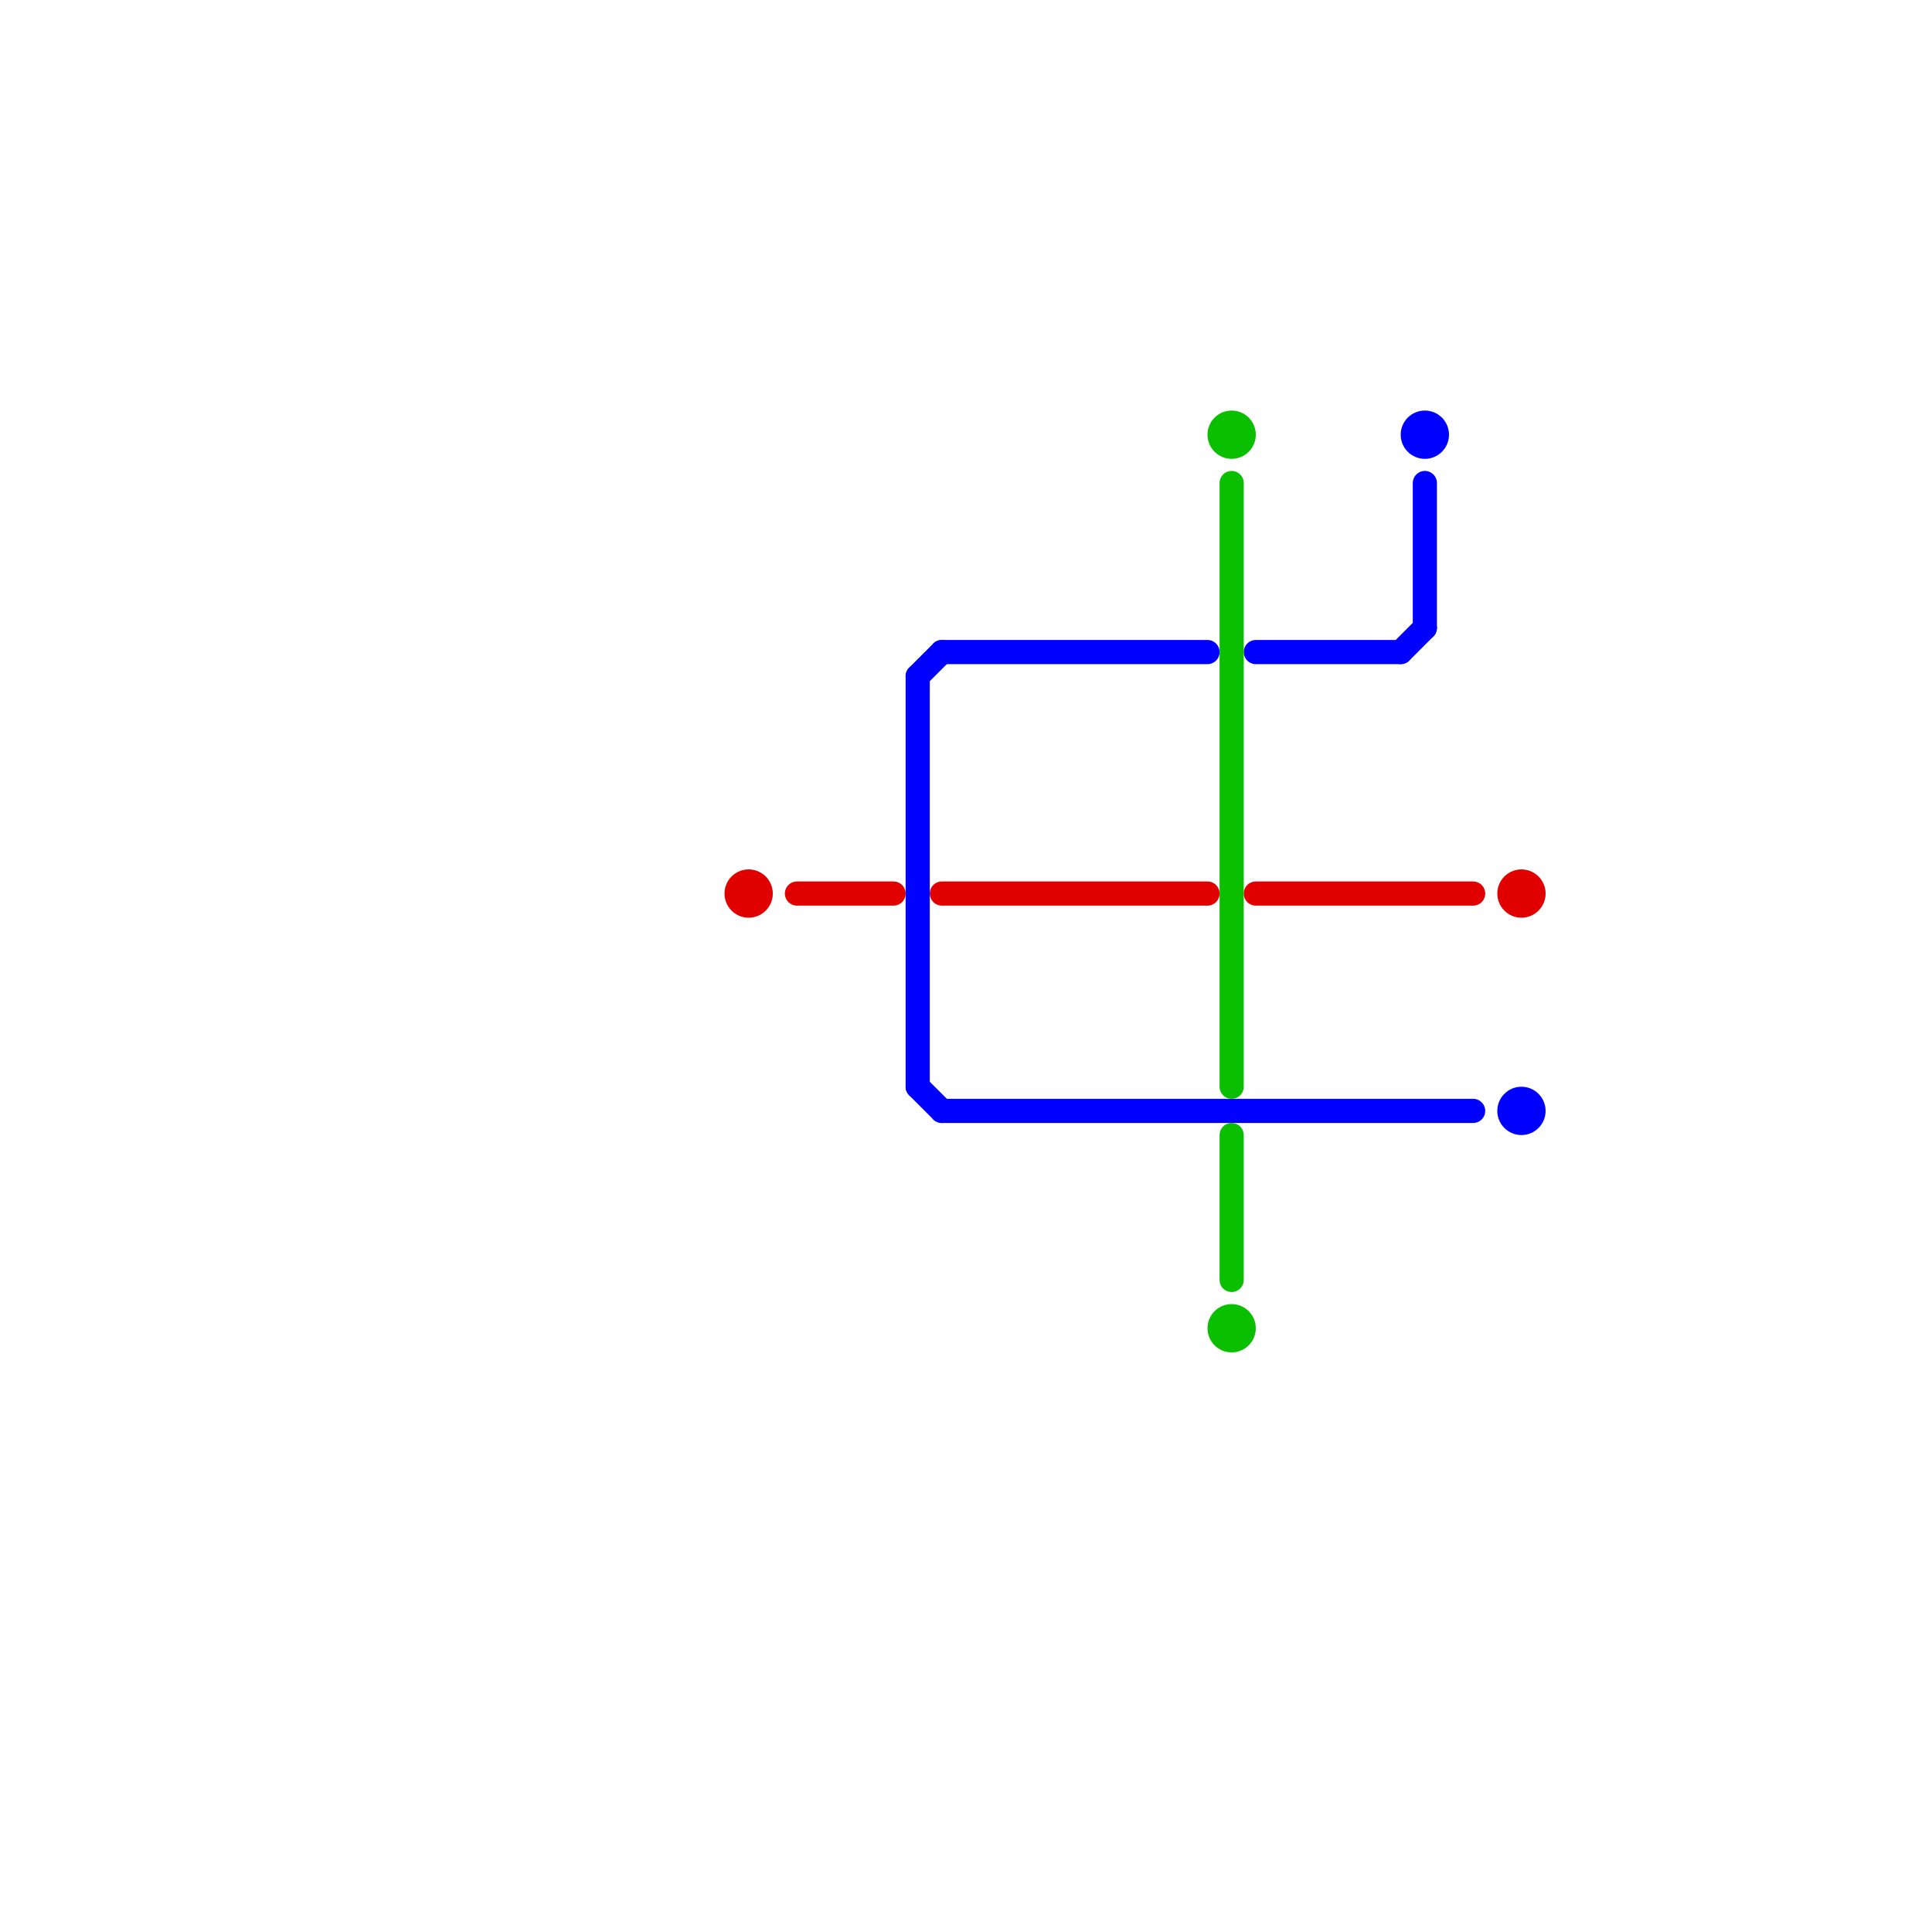 
<svg version="1.1" xmlns="http://www.w3.org/2000/svg" viewBox="0 0 80 80">
<style>text { font: 1px Helvetica; font-weight: 600; white-space: pre; dominant-baseline: central; } line { stroke-width: 1; fill: none; stroke-linecap: round; stroke-linejoin: round; } .c0 { stroke: #e10000 } .c1 { stroke: #0000ff } .c2 { stroke: #0abf00 }</style><defs><g id="wm-xf"><circle r="1.2" fill="#000"/><circle r="0.9" fill="#fff"/><circle r="0.6" fill="#000"/><circle r="0.3" fill="#fff"/></g><g id="wm"><circle r="0.6" fill="#000"/><circle r="0.3" fill="#fff"/></g></defs><line class="c0" x1="33" y1="37" x2="37" y2="37"/><line class="c0" x1="39" y1="37" x2="50" y2="37"/><line class="c0" x1="52" y1="37" x2="61" y2="37"/><circle cx="31" cy="37" r="1" fill="#e10000" /><circle cx="63" cy="37" r="1" fill="#e10000" /><line class="c1" x1="38" y1="28" x2="39" y2="27"/><line class="c1" x1="58" y1="27" x2="59" y2="26"/><line class="c1" x1="38" y1="45" x2="39" y2="46"/><line class="c1" x1="39" y1="46" x2="61" y2="46"/><line class="c1" x1="39" y1="27" x2="50" y2="27"/><line class="c1" x1="52" y1="27" x2="58" y2="27"/><line class="c1" x1="38" y1="28" x2="38" y2="45"/><line class="c1" x1="59" y1="20" x2="59" y2="26"/><circle cx="63" cy="46" r="1" fill="#0000ff" /><circle cx="59" cy="18" r="1" fill="#0000ff" /><line class="c2" x1="51" y1="47" x2="51" y2="53"/><line class="c2" x1="51" y1="20" x2="51" y2="45"/><circle cx="51" cy="55" r="1" fill="#0abf00" /><circle cx="51" cy="18" r="1" fill="#0abf00" />
</svg>
